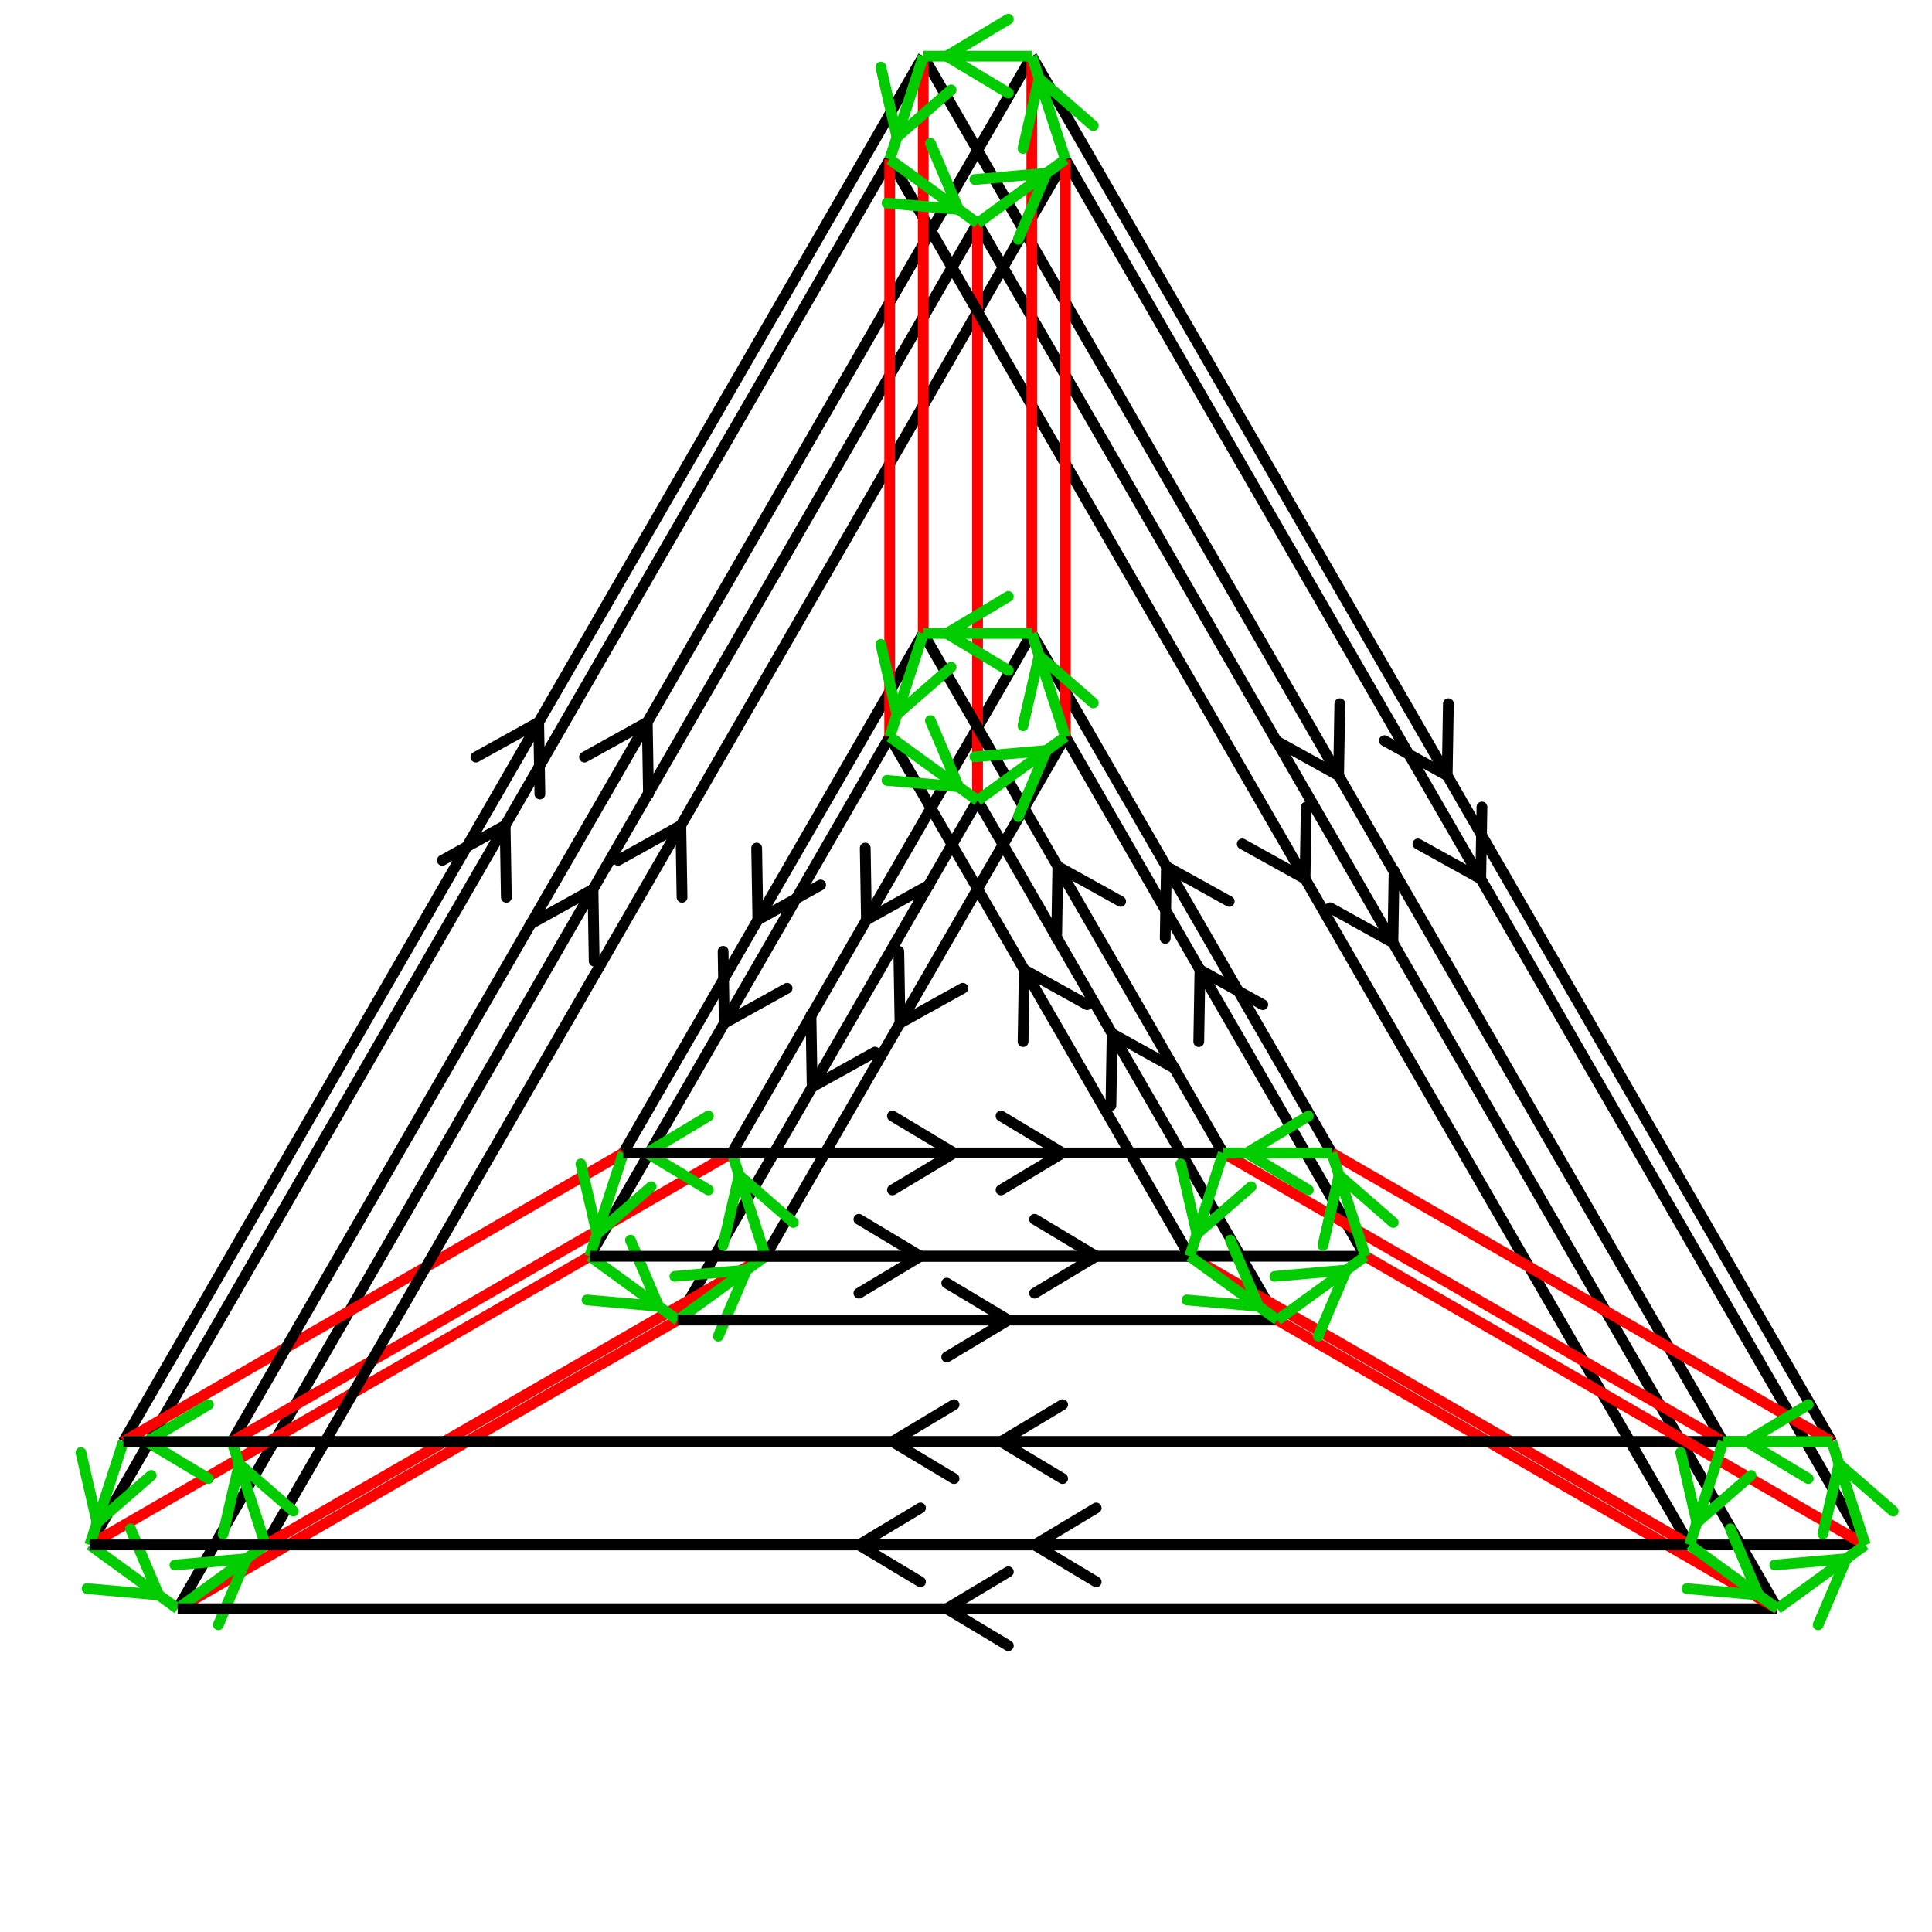 <svg xmlns="http://www.w3.org/2000/svg" viewBox="0 0 251 251" preserveAspectRatio="xMidYMid" > 
<style type="text/css"><![CDATA[ 
* { stroke: rgb(192,0,192); fill: none; stroke-width: 1.4; }
text { stroke: rgb(192,0,192); fill: rgb(192,0,192); text-anchor: middle; font-family: serif; font-size: 10pt; font-weight: lighter; stroke-width: 0.4; } 
]]></style> 

<defs>
  <clipPath id="fog">
    <rect x="0" y="0" width="251" height="251" />
  </clipPath>
</defs>

<g style="clip-path: url(#fog);" >

<line x1="77.038" y1="115.535" x2="77.195" y2="124.864" style="stroke: rgb(0,0,0); stroke-linecap: round;"/>
<line x1="77.038" y1="115.535" x2="68.881" y2="120.064" style="stroke: rgb(0,0,0); stroke-linecap: round;"/>
<line x1="23.076" y1="209" x2="127" y2="29" style="stroke: rgb(0,0,0);"/>
<line x1="105.514" y1="141.214" x2="105.357" y2="131.885" style="stroke: rgb(0,0,0); stroke-linecap: round;"/>
<line x1="105.514" y1="141.214" x2="113.671" y2="136.685" style="stroke: rgb(0,0,0); stroke-linecap: round;"/>
<line x1="88.028" y1="171.5" x2="127" y2="104" style="stroke: rgb(0,0,0);"/>
<line x1="23.076" y1="209" x2="88.028" y2="171.5" style="stroke: rgb(255,0,0);"/>
<line x1="65.625" y1="107.244" x2="65.782" y2="116.572" style="stroke: rgb(0,0,0); stroke-linecap: round;"/>
<line x1="65.625" y1="107.244" x2="57.468" y2="111.772" style="stroke: rgb(0,0,0); stroke-linecap: round;"/>
<line x1="11.664" y1="200.708" x2="115.587" y2="20.708" style="stroke: rgb(0,0,0);"/>
<line x1="94.101" y1="132.922" x2="93.944" y2="123.594" style="stroke: rgb(0,0,0); stroke-linecap: round;"/>
<line x1="94.101" y1="132.922" x2="102.258" y2="128.394" style="stroke: rgb(0,0,0); stroke-linecap: round;"/>
<line x1="76.616" y1="163.208" x2="115.587" y2="95.708" style="stroke: rgb(0,0,0);"/>
<line x1="11.664" y1="200.708" x2="76.616" y2="163.208" style="stroke: rgb(255,0,0);"/>
<line x1="69.985" y1="93.827" x2="70.141" y2="103.155" style="stroke: rgb(0,0,0); stroke-linecap: round;"/>
<line x1="69.985" y1="93.827" x2="61.828" y2="98.355" style="stroke: rgb(0,0,0); stroke-linecap: round;"/>
<line x1="16.023" y1="187.291" x2="119.946" y2="7.291" style="stroke: rgb(0,0,0);"/>
<line x1="98.461" y1="119.505" x2="98.304" y2="110.177" style="stroke: rgb(0,0,0); stroke-linecap: round;"/>
<line x1="98.461" y1="119.505" x2="106.617" y2="114.977" style="stroke: rgb(0,0,0); stroke-linecap: round;"/>
<line x1="80.975" y1="149.791" x2="119.946" y2="82.291" style="stroke: rgb(0,0,0);"/>
<line x1="16.023" y1="187.291" x2="80.975" y2="149.791" style="stroke: rgb(255,0,0);"/>
<line x1="84.091" y1="93.827" x2="84.248" y2="103.155" style="stroke: rgb(0,0,0); stroke-linecap: round;"/>
<line x1="84.091" y1="93.827" x2="75.934" y2="98.355" style="stroke: rgb(0,0,0); stroke-linecap: round;"/>
<line x1="30.130" y1="187.291" x2="134.053" y2="7.291" style="stroke: rgb(0,0,0);"/>
<line x1="112.567" y1="119.505" x2="112.410" y2="110.177" style="stroke: rgb(0,0,0); stroke-linecap: round;"/>
<line x1="112.567" y1="119.505" x2="120.724" y2="114.977" style="stroke: rgb(0,0,0); stroke-linecap: round;"/>
<line x1="95.082" y1="149.791" x2="134.053" y2="82.291" style="stroke: rgb(0,0,0);"/>
<line x1="30.130" y1="187.291" x2="95.082" y2="149.791" style="stroke: rgb(255,0,0);"/>
<line x1="88.451" y1="107.244" x2="88.608" y2="116.572" style="stroke: rgb(0,0,0); stroke-linecap: round;"/>
<line x1="88.451" y1="107.244" x2="80.294" y2="111.772" style="stroke: rgb(0,0,0); stroke-linecap: round;"/>
<line x1="34.489" y1="200.708" x2="138.412" y2="20.708" style="stroke: rgb(0,0,0);"/>
<line x1="116.927" y1="132.922" x2="116.770" y2="123.594" style="stroke: rgb(0,0,0); stroke-linecap: round;"/>
<line x1="116.927" y1="132.922" x2="125.084" y2="128.394" style="stroke: rgb(0,0,0); stroke-linecap: round;"/>
<line x1="99.441" y1="163.208" x2="138.412" y2="95.708" style="stroke: rgb(0,0,0);"/>
<line x1="34.489" y1="200.708" x2="99.441" y2="163.208" style="stroke: rgb(255,0,0);"/>
<line x1="20.606" y1="207.205" x2="11.313" y2="206.386" style="stroke: rgb(0,204,0); stroke-linecap: round;"/>
<line x1="20.606" y1="207.205" x2="16.955" y2="198.619" style="stroke: rgb(0,204,0); stroke-linecap: round;"/>
<line x1="23.076" y1="209" x2="11.664" y2="200.708" style="stroke: rgb(0,204,0);"/>
<line x1="12.607" y1="197.804" x2="10.514" y2="188.712" style="stroke: rgb(0,204,0); stroke-linecap: round;"/>
<line x1="12.607" y1="197.804" x2="19.645" y2="191.679" style="stroke: rgb(0,204,0); stroke-linecap: round;"/>
<line x1="11.664" y1="200.708" x2="16.023" y2="187.291" style="stroke: rgb(0,204,0);"/>
<line x1="19.076" y1="187.291" x2="27.076" y2="182.491" style="stroke: rgb(0,204,0); stroke-linecap: round;"/>
<line x1="19.076" y1="187.291" x2="27.076" y2="192.091" style="stroke: rgb(0,204,0); stroke-linecap: round;"/>
<line x1="16.023" y1="187.291" x2="30.130" y2="187.291" style="stroke: rgb(0,204,0);"/>
<line x1="31.073" y1="190.195" x2="38.111" y2="196.320" style="stroke: rgb(0,204,0); stroke-linecap: round;"/>
<line x1="31.073" y1="190.195" x2="28.980" y2="199.287" style="stroke: rgb(0,204,0); stroke-linecap: round;"/>
<line x1="30.130" y1="187.291" x2="34.489" y2="200.708" style="stroke: rgb(0,204,0);"/>
<line x1="32.019" y1="202.502" x2="28.368" y2="211.088" style="stroke: rgb(0,204,0); stroke-linecap: round;"/>
<line x1="32.019" y1="202.502" x2="22.725" y2="203.321" style="stroke: rgb(0,204,0); stroke-linecap: round;"/>
<line x1="34.489" y1="200.708" x2="23.076" y2="209" style="stroke: rgb(0,204,0);"/>
<line x1="85.558" y1="169.705" x2="76.265" y2="168.886" style="stroke: rgb(0,204,0); stroke-linecap: round;"/>
<line x1="85.558" y1="169.705" x2="81.907" y2="161.119" style="stroke: rgb(0,204,0); stroke-linecap: round;"/>
<line x1="88.028" y1="171.5" x2="76.616" y2="163.208" style="stroke: rgb(0,204,0);"/>
<line x1="77.559" y1="160.304" x2="75.466" y2="151.212" style="stroke: rgb(0,204,0); stroke-linecap: round;"/>
<line x1="77.559" y1="160.304" x2="84.596" y2="154.179" style="stroke: rgb(0,204,0); stroke-linecap: round;"/>
<line x1="76.616" y1="163.208" x2="80.975" y2="149.791" style="stroke: rgb(0,204,0);"/>
<line x1="84.028" y1="149.791" x2="92.028" y2="144.991" style="stroke: rgb(0,204,0); stroke-linecap: round;"/>
<line x1="84.028" y1="149.791" x2="92.028" y2="154.591" style="stroke: rgb(0,204,0); stroke-linecap: round;"/>
<line x1="80.975" y1="149.791" x2="95.082" y2="149.791" style="stroke: rgb(0,204,0);"/>
<line x1="96.025" y1="152.695" x2="103.063" y2="158.820" style="stroke: rgb(0,204,0); stroke-linecap: round;"/>
<line x1="96.025" y1="152.695" x2="93.932" y2="161.787" style="stroke: rgb(0,204,0); stroke-linecap: round;"/>
<line x1="95.082" y1="149.791" x2="99.441" y2="163.208" style="stroke: rgb(0,204,0);"/>
<line x1="96.971" y1="165.002" x2="93.320" y2="173.588" style="stroke: rgb(0,204,0); stroke-linecap: round;"/>
<line x1="96.971" y1="165.002" x2="87.677" y2="165.821" style="stroke: rgb(0,204,0); stroke-linecap: round;"/>
<line x1="99.441" y1="163.208" x2="88.028" y2="171.5" style="stroke: rgb(0,204,0);"/>
<line x1="180.961" y1="122.464" x2="172.804" y2="117.935" style="stroke: rgb(0,0,0); stroke-linecap: round;"/>
<line x1="180.961" y1="122.464" x2="181.118" y2="113.135" style="stroke: rgb(0,0,0); stroke-linecap: round;"/>
<line x1="127" y1="29" x2="230.923" y2="209" style="stroke: rgb(0,0,0);"/>
<line x1="144.485" y1="134.285" x2="152.642" y2="138.814" style="stroke: rgb(0,0,0); stroke-linecap: round;"/>
<line x1="144.485" y1="134.285" x2="144.328" y2="143.614" style="stroke: rgb(0,0,0); stroke-linecap: round;"/>
<line x1="127" y1="104" x2="165.971" y2="171.5" style="stroke: rgb(0,0,0);"/>
<line x1="127" y1="29" x2="127" y2="104" style="stroke: rgb(255,0,0);"/>
<line x1="169.548" y1="114.172" x2="161.391" y2="109.644" style="stroke: rgb(0,0,0); stroke-linecap: round;"/>
<line x1="169.548" y1="114.172" x2="169.705" y2="104.844" style="stroke: rgb(0,0,0); stroke-linecap: round;"/>
<line x1="115.587" y1="20.708" x2="219.510" y2="200.708" style="stroke: rgb(0,0,0);"/>
<line x1="133.072" y1="125.994" x2="141.229" y2="130.522" style="stroke: rgb(0,0,0); stroke-linecap: round;"/>
<line x1="133.072" y1="125.994" x2="132.915" y2="135.322" style="stroke: rgb(0,0,0); stroke-linecap: round;"/>
<line x1="115.587" y1="95.708" x2="154.558" y2="163.208" style="stroke: rgb(0,0,0);"/>
<line x1="115.587" y1="20.708" x2="115.587" y2="95.708" style="stroke: rgb(255,0,0);"/>
<line x1="173.908" y1="100.755" x2="165.751" y2="96.227" style="stroke: rgb(0,0,0); stroke-linecap: round;"/>
<line x1="173.908" y1="100.755" x2="174.065" y2="91.427" style="stroke: rgb(0,0,0); stroke-linecap: round;"/>
<line x1="119.946" y1="7.291" x2="223.869" y2="187.291" style="stroke: rgb(0,0,0);"/>
<line x1="137.432" y1="112.577" x2="145.589" y2="117.105" style="stroke: rgb(0,0,0); stroke-linecap: round;"/>
<line x1="137.432" y1="112.577" x2="137.275" y2="121.905" style="stroke: rgb(0,0,0); stroke-linecap: round;"/>
<line x1="119.946" y1="82.291" x2="158.917" y2="149.791" style="stroke: rgb(0,0,0);"/>
<line x1="119.946" y1="7.291" x2="119.946" y2="82.291" style="stroke: rgb(255,0,0);"/>
<line x1="188.014" y1="100.755" x2="179.858" y2="96.227" style="stroke: rgb(0,0,0); stroke-linecap: round;"/>
<line x1="188.014" y1="100.755" x2="188.171" y2="91.427" style="stroke: rgb(0,0,0); stroke-linecap: round;"/>
<line x1="134.053" y1="7.291" x2="237.976" y2="187.291" style="stroke: rgb(0,0,0);"/>
<line x1="151.538" y1="112.577" x2="159.695" y2="117.105" style="stroke: rgb(0,0,0); stroke-linecap: round;"/>
<line x1="151.538" y1="112.577" x2="151.382" y2="121.905" style="stroke: rgb(0,0,0); stroke-linecap: round;"/>
<line x1="134.053" y1="82.291" x2="173.024" y2="149.791" style="stroke: rgb(0,0,0);"/>
<line x1="134.053" y1="7.291" x2="134.053" y2="82.291" style="stroke: rgb(255,0,0);"/>
<line x1="192.374" y1="114.172" x2="184.217" y2="109.644" style="stroke: rgb(0,0,0); stroke-linecap: round;"/>
<line x1="192.374" y1="114.172" x2="192.531" y2="104.844" style="stroke: rgb(0,0,0); stroke-linecap: round;"/>
<line x1="138.412" y1="20.708" x2="242.335" y2="200.708" style="stroke: rgb(0,0,0);"/>
<line x1="155.898" y1="125.994" x2="164.055" y2="130.522" style="stroke: rgb(0,0,0); stroke-linecap: round;"/>
<line x1="155.898" y1="125.994" x2="155.741" y2="135.322" style="stroke: rgb(0,0,0); stroke-linecap: round;"/>
<line x1="138.412" y1="95.708" x2="177.383" y2="163.208" style="stroke: rgb(0,0,0);"/>
<line x1="138.412" y1="20.708" x2="138.412" y2="95.708" style="stroke: rgb(255,0,0);"/>
<line x1="124.529" y1="27.205" x2="115.236" y2="26.386" style="stroke: rgb(0,204,0); stroke-linecap: round;"/>
<line x1="124.529" y1="27.205" x2="120.878" y2="18.619" style="stroke: rgb(0,204,0); stroke-linecap: round;"/>
<line x1="127" y1="29" x2="115.587" y2="20.708" style="stroke: rgb(0,204,0);"/>
<line x1="116.530" y1="17.804" x2="114.437" y2="8.712" style="stroke: rgb(0,204,0); stroke-linecap: round;"/>
<line x1="116.530" y1="17.804" x2="123.568" y2="11.679" style="stroke: rgb(0,204,0); stroke-linecap: round;"/>
<line x1="115.587" y1="20.708" x2="119.946" y2="7.291" style="stroke: rgb(0,204,0);"/>
<line x1="123" y1="7.291" x2="131" y2="2.491" style="stroke: rgb(0,204,0); stroke-linecap: round;"/>
<line x1="123" y1="7.291" x2="131" y2="12.091" style="stroke: rgb(0,204,0); stroke-linecap: round;"/>
<line x1="119.946" y1="7.291" x2="134.053" y2="7.291" style="stroke: rgb(0,204,0);"/>
<line x1="134.996" y1="10.195" x2="142.034" y2="16.320" style="stroke: rgb(0,204,0); stroke-linecap: round;"/>
<line x1="134.996" y1="10.195" x2="132.904" y2="19.287" style="stroke: rgb(0,204,0); stroke-linecap: round;"/>
<line x1="134.053" y1="7.291" x2="138.412" y2="20.708" style="stroke: rgb(0,204,0);"/>
<line x1="135.942" y1="22.502" x2="132.291" y2="31.088" style="stroke: rgb(0,204,0); stroke-linecap: round;"/>
<line x1="135.942" y1="22.502" x2="126.648" y2="23.321" style="stroke: rgb(0,204,0); stroke-linecap: round;"/>
<line x1="138.412" y1="20.708" x2="127" y2="29" style="stroke: rgb(0,204,0);"/>
<line x1="124.529" y1="102.205" x2="115.236" y2="101.386" style="stroke: rgb(0,204,0); stroke-linecap: round;"/>
<line x1="124.529" y1="102.205" x2="120.878" y2="93.619" style="stroke: rgb(0,204,0); stroke-linecap: round;"/>
<line x1="127" y1="104" x2="115.587" y2="95.708" style="stroke: rgb(0,204,0);"/>
<line x1="116.530" y1="92.804" x2="114.437" y2="83.712" style="stroke: rgb(0,204,0); stroke-linecap: round;"/>
<line x1="116.530" y1="92.804" x2="123.568" y2="86.679" style="stroke: rgb(0,204,0); stroke-linecap: round;"/>
<line x1="115.587" y1="95.708" x2="119.946" y2="82.291" style="stroke: rgb(0,204,0);"/>
<line x1="123" y1="82.291" x2="131" y2="77.491" style="stroke: rgb(0,204,0); stroke-linecap: round;"/>
<line x1="123" y1="82.291" x2="131" y2="87.091" style="stroke: rgb(0,204,0); stroke-linecap: round;"/>
<line x1="119.946" y1="82.291" x2="134.053" y2="82.291" style="stroke: rgb(0,204,0);"/>
<line x1="134.996" y1="85.195" x2="142.034" y2="91.320" style="stroke: rgb(0,204,0); stroke-linecap: round;"/>
<line x1="134.996" y1="85.195" x2="132.904" y2="94.287" style="stroke: rgb(0,204,0); stroke-linecap: round;"/>
<line x1="134.053" y1="82.291" x2="138.412" y2="95.708" style="stroke: rgb(0,204,0);"/>
<line x1="135.942" y1="97.502" x2="132.291" y2="106.088" style="stroke: rgb(0,204,0); stroke-linecap: round;"/>
<line x1="135.942" y1="97.502" x2="126.648" y2="98.321" style="stroke: rgb(0,204,0); stroke-linecap: round;"/>
<line x1="138.412" y1="95.708" x2="127" y2="104" style="stroke: rgb(0,204,0);"/>
<line x1="123" y1="209" x2="131" y2="204.2" style="stroke: rgb(0,0,0); stroke-linecap: round;"/>
<line x1="123" y1="209" x2="131" y2="213.8" style="stroke: rgb(0,0,0); stroke-linecap: round;"/>
<line x1="230.923" y1="209" x2="23.076" y2="209" style="stroke: rgb(0,0,0);"/>
<line x1="131" y1="171.5" x2="123" y2="176.3" style="stroke: rgb(0,0,0); stroke-linecap: round;"/>
<line x1="131" y1="171.5" x2="123" y2="166.7" style="stroke: rgb(0,0,0); stroke-linecap: round;"/>
<line x1="165.971" y1="171.5" x2="88.028" y2="171.5" style="stroke: rgb(0,0,0);"/>
<line x1="230.923" y1="209" x2="165.971" y2="171.5" style="stroke: rgb(255,0,0);"/>
<line x1="111.587" y1="200.708" x2="119.587" y2="195.908" style="stroke: rgb(0,0,0); stroke-linecap: round;"/>
<line x1="111.587" y1="200.708" x2="119.587" y2="205.508" style="stroke: rgb(0,0,0); stroke-linecap: round;"/>
<line x1="219.510" y1="200.708" x2="11.664" y2="200.708" style="stroke: rgb(0,0,0);"/>
<line x1="119.587" y1="163.208" x2="111.587" y2="168.008" style="stroke: rgb(0,0,0); stroke-linecap: round;"/>
<line x1="119.587" y1="163.208" x2="111.587" y2="158.408" style="stroke: rgb(0,0,0); stroke-linecap: round;"/>
<line x1="154.558" y1="163.208" x2="76.616" y2="163.208" style="stroke: rgb(0,0,0);"/>
<line x1="219.510" y1="200.708" x2="154.558" y2="163.208" style="stroke: rgb(255,0,0);"/>
<line x1="115.946" y1="187.291" x2="123.946" y2="182.491" style="stroke: rgb(0,0,0); stroke-linecap: round;"/>
<line x1="115.946" y1="187.291" x2="123.946" y2="192.091" style="stroke: rgb(0,0,0); stroke-linecap: round;"/>
<line x1="223.869" y1="187.291" x2="16.023" y2="187.291" style="stroke: rgb(0,0,0);"/>
<line x1="123.946" y1="149.791" x2="115.946" y2="154.591" style="stroke: rgb(0,0,0); stroke-linecap: round;"/>
<line x1="123.946" y1="149.791" x2="115.946" y2="144.991" style="stroke: rgb(0,0,0); stroke-linecap: round;"/>
<line x1="158.917" y1="149.791" x2="80.975" y2="149.791" style="stroke: rgb(0,0,0);"/>
<line x1="223.869" y1="187.291" x2="158.917" y2="149.791" style="stroke: rgb(255,0,0);"/>
<line x1="130.053" y1="187.291" x2="138.053" y2="182.491" style="stroke: rgb(0,0,0); stroke-linecap: round;"/>
<line x1="130.053" y1="187.291" x2="138.053" y2="192.091" style="stroke: rgb(0,0,0); stroke-linecap: round;"/>
<line x1="237.976" y1="187.291" x2="30.130" y2="187.291" style="stroke: rgb(0,0,0);"/>
<line x1="138.053" y1="149.791" x2="130.053" y2="154.591" style="stroke: rgb(0,0,0); stroke-linecap: round;"/>
<line x1="138.053" y1="149.791" x2="130.053" y2="144.991" style="stroke: rgb(0,0,0); stroke-linecap: round;"/>
<line x1="173.024" y1="149.791" x2="95.082" y2="149.791" style="stroke: rgb(0,0,0);"/>
<line x1="237.976" y1="187.291" x2="173.024" y2="149.791" style="stroke: rgb(255,0,0);"/>
<line x1="134.412" y1="200.708" x2="142.412" y2="195.908" style="stroke: rgb(0,0,0); stroke-linecap: round;"/>
<line x1="134.412" y1="200.708" x2="142.412" y2="205.508" style="stroke: rgb(0,0,0); stroke-linecap: round;"/>
<line x1="242.335" y1="200.708" x2="34.489" y2="200.708" style="stroke: rgb(0,0,0);"/>
<line x1="142.412" y1="163.208" x2="134.412" y2="168.008" style="stroke: rgb(0,0,0); stroke-linecap: round;"/>
<line x1="142.412" y1="163.208" x2="134.412" y2="158.408" style="stroke: rgb(0,0,0); stroke-linecap: round;"/>
<line x1="177.383" y1="163.208" x2="99.441" y2="163.208" style="stroke: rgb(0,0,0);"/>
<line x1="242.335" y1="200.708" x2="177.383" y2="163.208" style="stroke: rgb(255,0,0);"/>
<line x1="228.452" y1="207.205" x2="219.159" y2="206.386" style="stroke: rgb(0,204,0); stroke-linecap: round;"/>
<line x1="228.452" y1="207.205" x2="224.802" y2="198.619" style="stroke: rgb(0,204,0); stroke-linecap: round;"/>
<line x1="230.923" y1="209" x2="219.510" y2="200.708" style="stroke: rgb(0,204,0);"/>
<line x1="220.453" y1="197.804" x2="218.360" y2="188.712" style="stroke: rgb(0,204,0); stroke-linecap: round;"/>
<line x1="220.453" y1="197.804" x2="227.491" y2="191.679" style="stroke: rgb(0,204,0); stroke-linecap: round;"/>
<line x1="219.510" y1="200.708" x2="223.869" y2="187.291" style="stroke: rgb(0,204,0);"/>
<line x1="226.923" y1="187.291" x2="234.923" y2="182.491" style="stroke: rgb(0,204,0); stroke-linecap: round;"/>
<line x1="226.923" y1="187.291" x2="234.923" y2="192.091" style="stroke: rgb(0,204,0); stroke-linecap: round;"/>
<line x1="223.869" y1="187.291" x2="237.976" y2="187.291" style="stroke: rgb(0,204,0);"/>
<line x1="238.920" y1="190.195" x2="245.957" y2="196.320" style="stroke: rgb(0,204,0); stroke-linecap: round;"/>
<line x1="238.920" y1="190.195" x2="236.827" y2="199.287" style="stroke: rgb(0,204,0); stroke-linecap: round;"/>
<line x1="237.976" y1="187.291" x2="242.335" y2="200.708" style="stroke: rgb(0,204,0);"/>
<line x1="239.865" y1="202.502" x2="236.214" y2="211.088" style="stroke: rgb(0,204,0); stroke-linecap: round;"/>
<line x1="239.865" y1="202.502" x2="230.571" y2="203.321" style="stroke: rgb(0,204,0); stroke-linecap: round;"/>
<line x1="242.335" y1="200.708" x2="230.923" y2="209" style="stroke: rgb(0,204,0);"/>
<line x1="163.500" y1="169.705" x2="154.207" y2="168.886" style="stroke: rgb(0,204,0); stroke-linecap: round;"/>
<line x1="163.500" y1="169.705" x2="159.850" y2="161.119" style="stroke: rgb(0,204,0); stroke-linecap: round;"/>
<line x1="165.971" y1="171.5" x2="154.558" y2="163.208" style="stroke: rgb(0,204,0);"/>
<line x1="155.502" y1="160.304" x2="153.409" y2="151.212" style="stroke: rgb(0,204,0); stroke-linecap: round;"/>
<line x1="155.502" y1="160.304" x2="162.539" y2="154.179" style="stroke: rgb(0,204,0); stroke-linecap: round;"/>
<line x1="154.558" y1="163.208" x2="158.917" y2="149.791" style="stroke: rgb(0,204,0);"/>
<line x1="161.971" y1="149.791" x2="169.971" y2="144.991" style="stroke: rgb(0,204,0); stroke-linecap: round;"/>
<line x1="161.971" y1="149.791" x2="169.971" y2="154.591" style="stroke: rgb(0,204,0); stroke-linecap: round;"/>
<line x1="158.917" y1="149.791" x2="173.024" y2="149.791" style="stroke: rgb(0,204,0);"/>
<line x1="173.968" y1="152.695" x2="181.005" y2="158.820" style="stroke: rgb(0,204,0); stroke-linecap: round;"/>
<line x1="173.968" y1="152.695" x2="171.875" y2="161.787" style="stroke: rgb(0,204,0); stroke-linecap: round;"/>
<line x1="173.024" y1="149.791" x2="177.383" y2="163.208" style="stroke: rgb(0,204,0);"/>
<line x1="174.913" y1="165.002" x2="171.262" y2="173.588" style="stroke: rgb(0,204,0); stroke-linecap: round;"/>
<line x1="174.913" y1="165.002" x2="165.620" y2="165.821" style="stroke: rgb(0,204,0); stroke-linecap: round;"/>
<line x1="177.383" y1="163.208" x2="165.971" y2="171.5" style="stroke: rgb(0,204,0);"/>

</g>
</svg>
